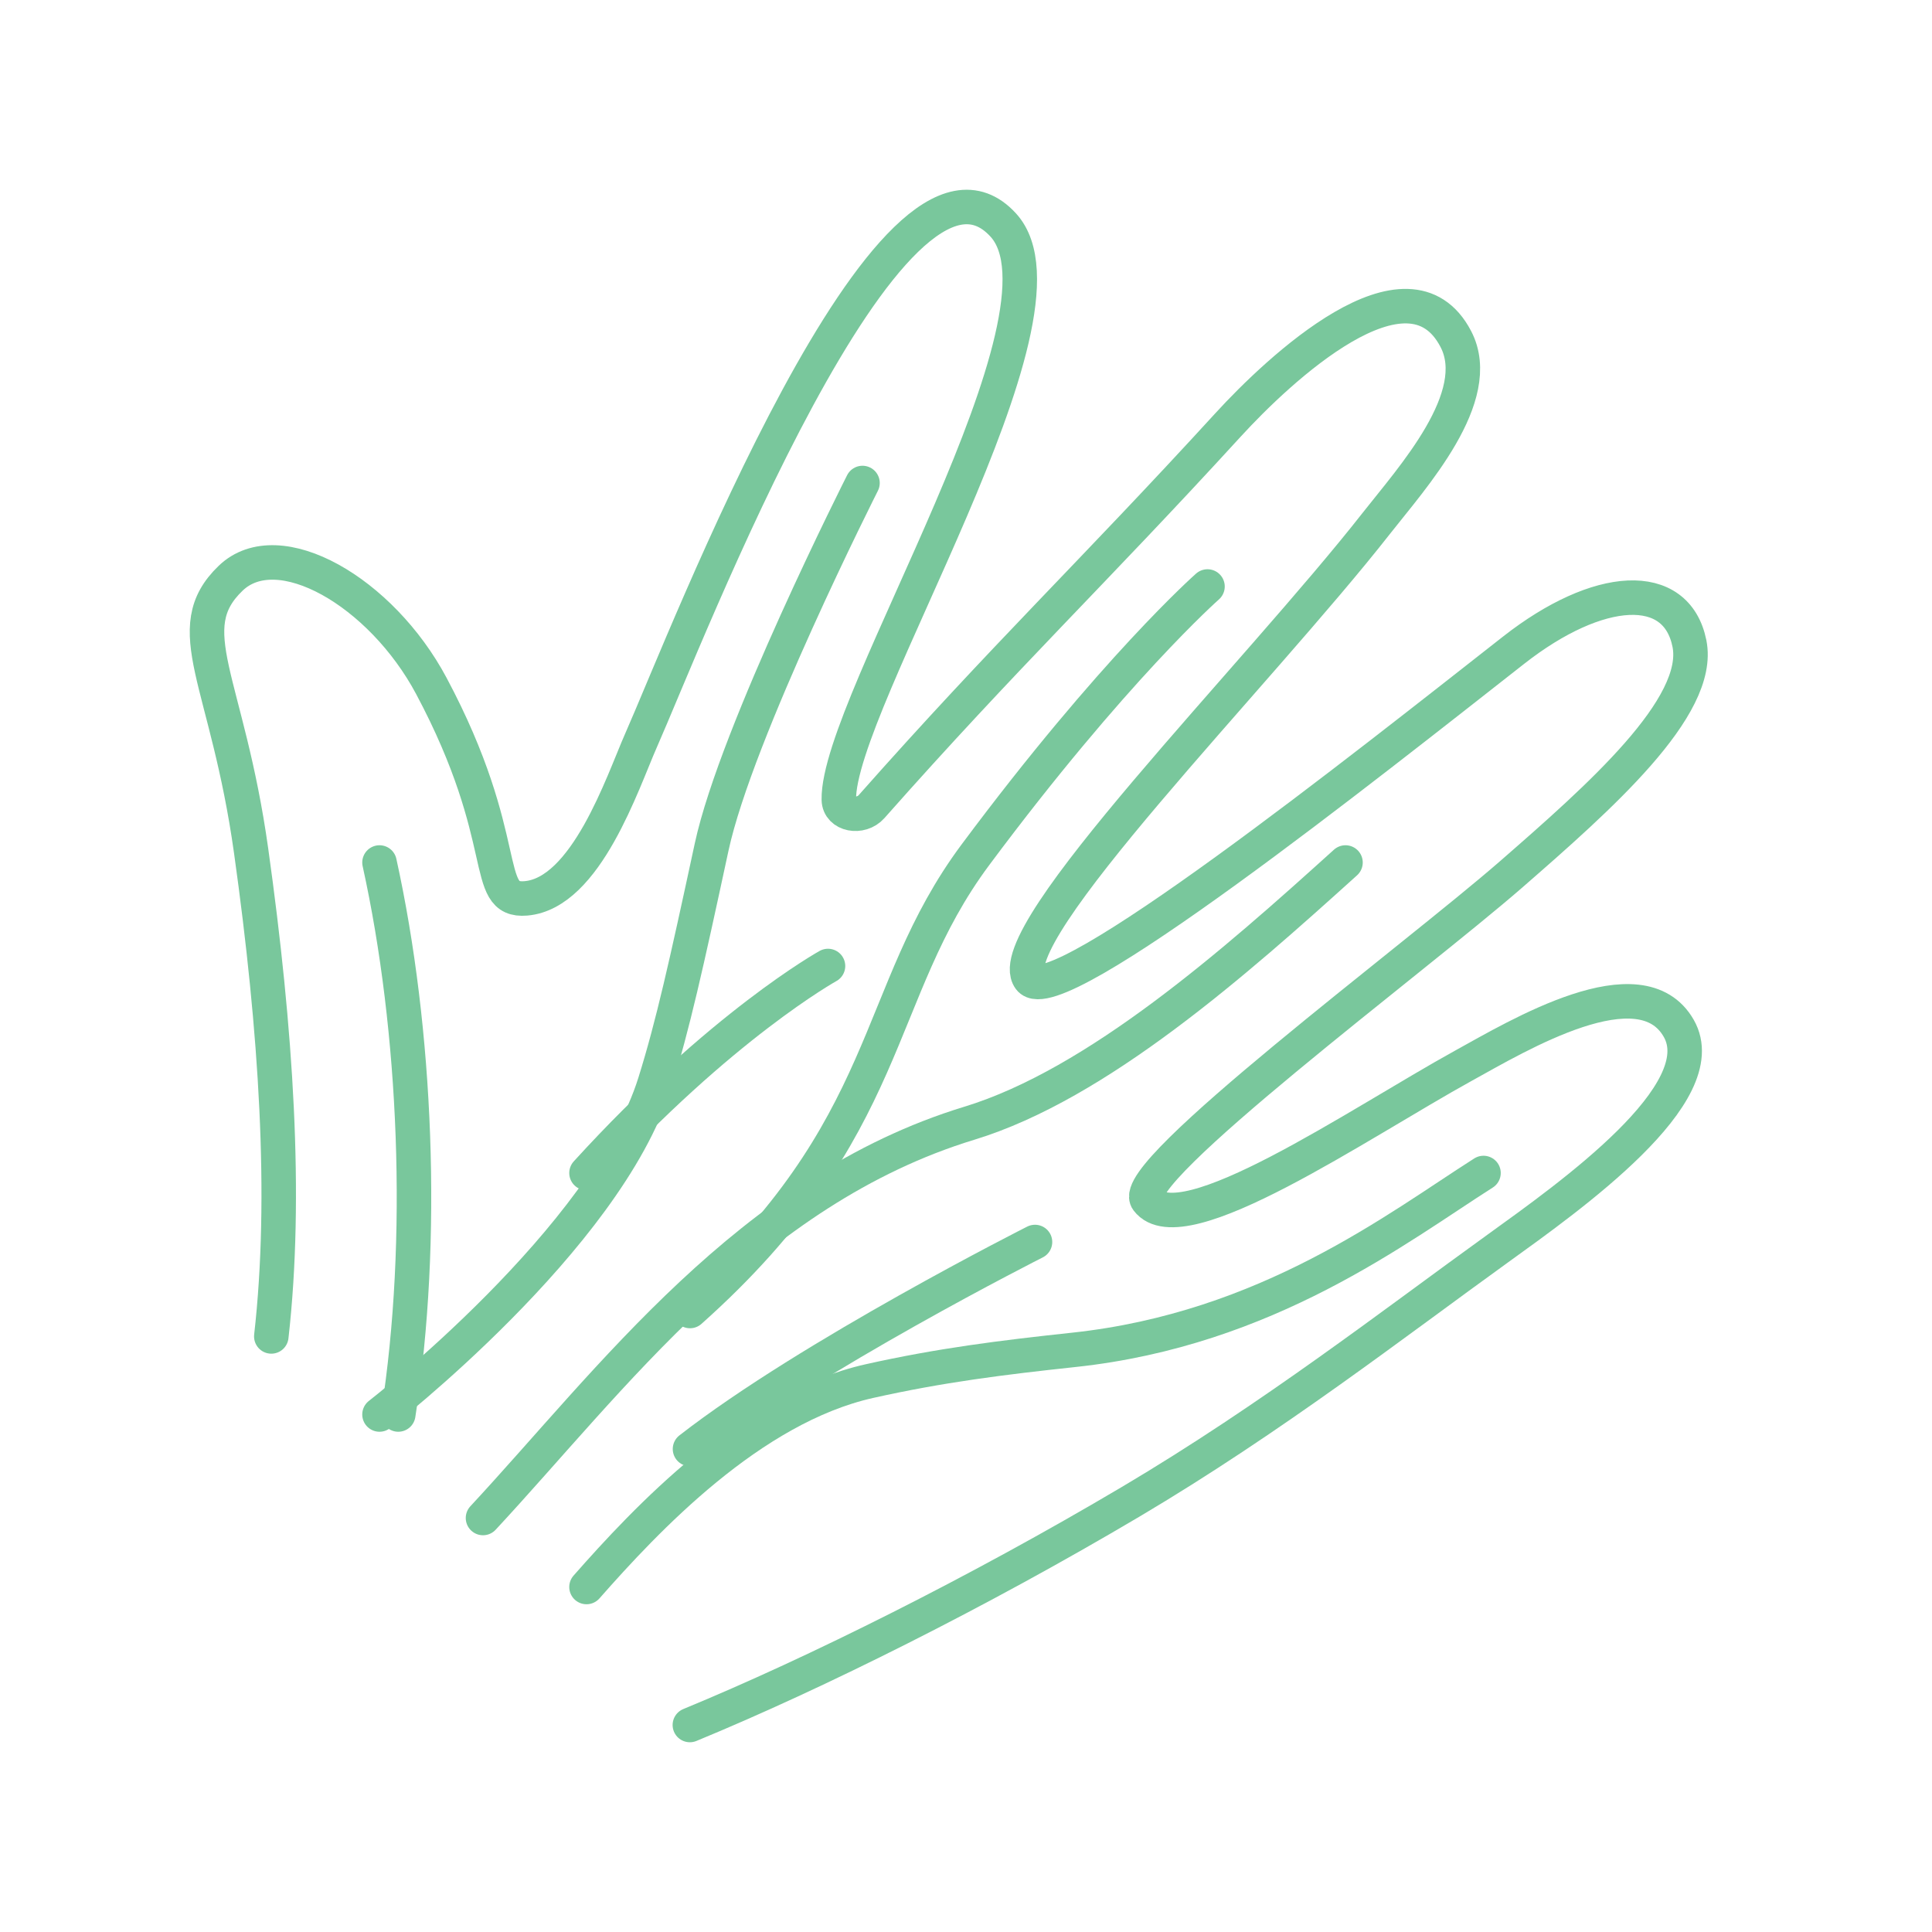 <svg width="56" height="56" viewBox="0 0 56 56" fill="none" xmlns="http://www.w3.org/2000/svg">
<path d="M7.864 38.737C8.323 34.687 8.008 29.869 7.279 24.663C6.587 19.713 5.143 18.24 6.687 16.759C8.07 15.433 11.049 17.154 12.503 19.882C14.891 24.36 13.95 26.149 15.242 26.04C16.991 25.893 18.046 22.672 18.578 21.467C19.913 18.449 25.852 2.981 29.081 6.524C31.446 9.119 24.265 20.38 24.314 23.177C24.322 23.62 24.954 23.729 25.262 23.381C29.153 18.985 31.634 16.647 35.598 12.314C37.061 10.715 40.819 7.181 42.198 9.827C43.07 11.499 40.929 13.848 39.901 15.16C36.449 19.567 28.928 27.114 29.846 28.369C30.579 29.371 39.623 22.177 43.874 18.845C46.33 16.92 48.592 16.782 48.969 18.652C49.34 20.493 46.342 23.129 43.8 25.345C40.991 27.792 32.658 33.99 33.256 34.784C34.25 36.105 39.392 32.56 42.422 30.888C43.997 30.02 47.558 27.874 48.66 29.808C49.73 31.685 45.523 34.668 43.422 36.183C40.442 38.33 36.88 41.098 32.761 43.537C28.369 46.138 23.652 48.493 19.996 50" stroke="#79C79C" stroke-linecap="round" stroke-linejoin="round"/>
<path d="M11 25C12.069 29.845 12.329 35.953 11.544 41" stroke="#79C79C" stroke-linecap="round" stroke-linejoin="round"/>
<path d="M25 14C25 14 21.343 21.23 20.627 24.553C19.883 28.007 19.505 29.706 18.983 31.38C17.573 35.905 11 41 11 41" stroke="#79C79C" stroke-linecap="round" stroke-linejoin="round"/>
<path d="M35 17C35 17 32.271 19.405 28.273 24.776C25.264 28.819 25.967 32.677 20 38" stroke="#79C79C" stroke-linecap="round" stroke-linejoin="round"/>
<path d="M39 25C35.814 27.88 31.814 31.423 28.098 32.557C21.727 34.5 17.689 40.031 14 44" stroke="#79C79C" stroke-linecap="round" stroke-linejoin="round"/>
<path d="M43 34C40.514 35.58 36.743 38.524 31.125 39.126C29.028 39.351 27.256 39.572 25.2 40.032C21.76 40.803 18.72 44.047 17 46" stroke="#79C79C" stroke-linecap="round" stroke-linejoin="round"/>
<path d="M30 36C30 36 23.488 39.286 20 42" stroke="#79C79C" stroke-linecap="round" stroke-linejoin="round"/>
<path d="M24 28C24 28 20.904 29.715 17 34" stroke="#79C79C" stroke-linecap="round" stroke-linejoin="round"/>
</svg>
